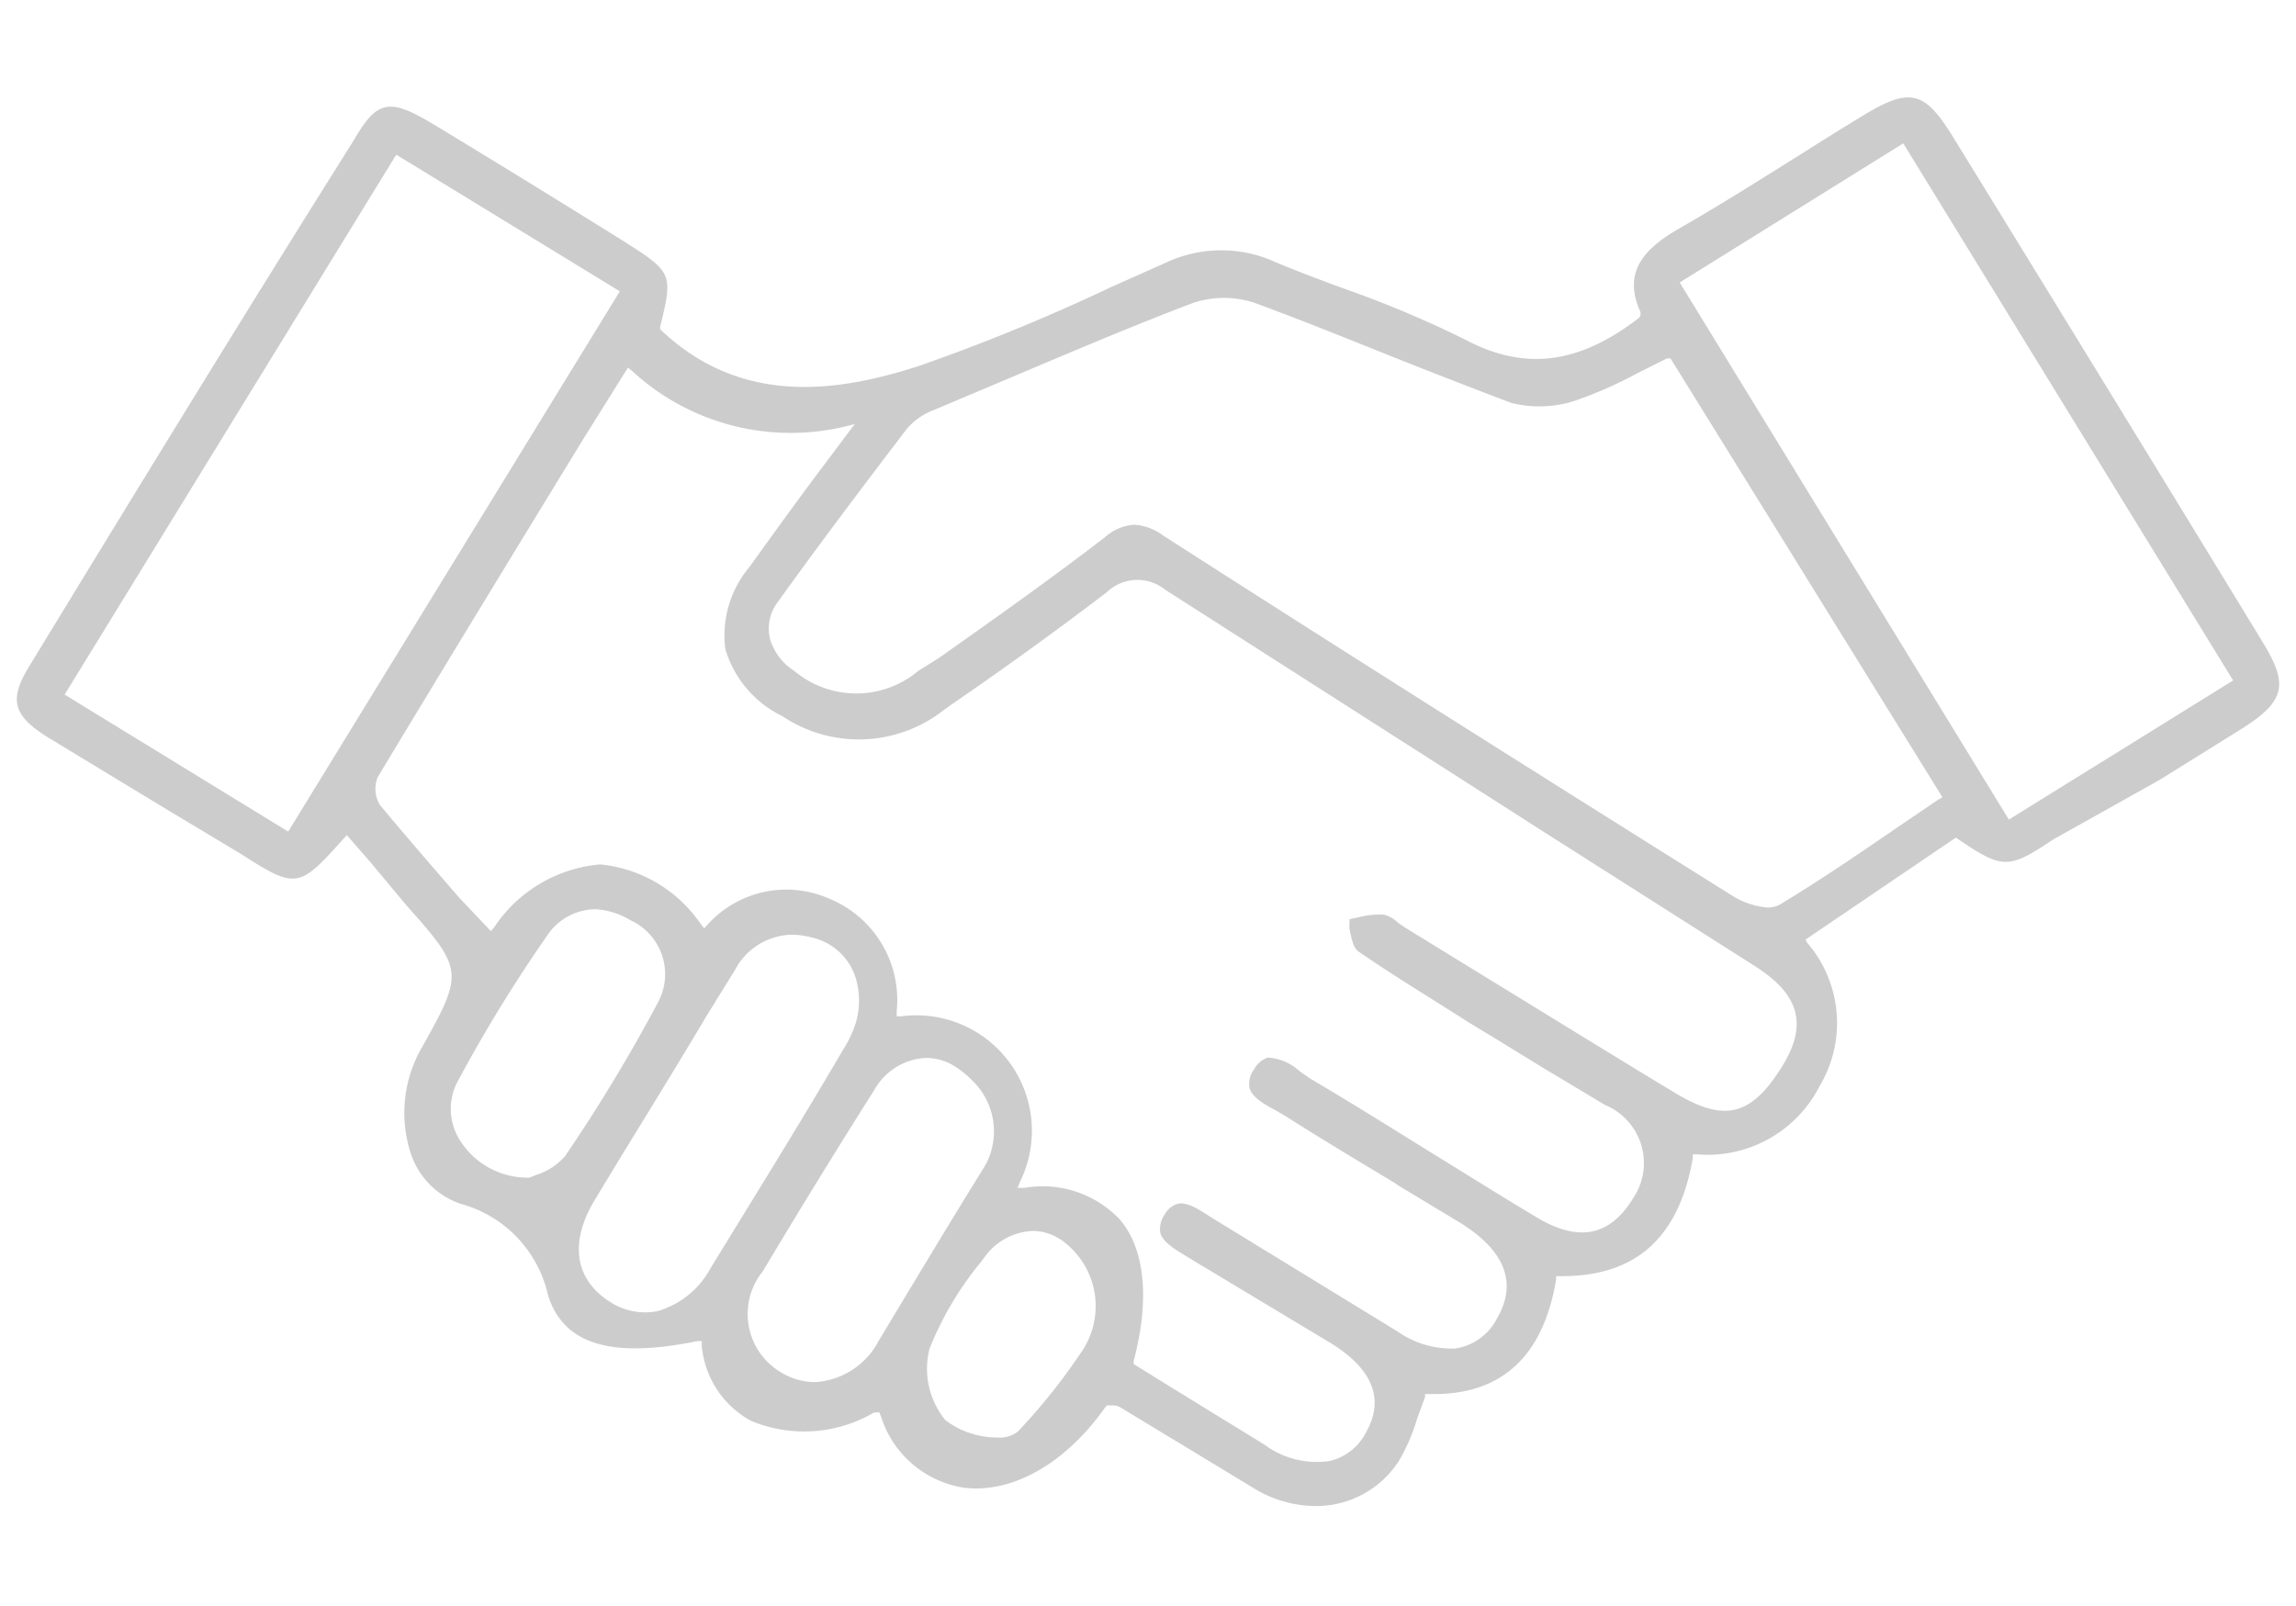 <?xml version="1.0" encoding="UTF-8"?> <svg xmlns="http://www.w3.org/2000/svg" id="Layer_1" data-name="Layer 1" viewBox="0 0 65.01 45.47"><defs><style>.cls-1{fill:#ccc;}</style></defs><path class="cls-1" d="M64.07,18.19C61.32,13.68,58.45,9,55.3,3.88c-.82-1.33-1.23-1.42-2.61-.57-.58.35-1.15.71-1.72,1.07-1.12.7-2.27,1.43-3.44,2.1S46,7.84,46.45,8.84l0,.09L46.41,9c-1.7,1.31-3.22,1.51-4.9.63a30.28,30.28,0,0,0-3.38-1.43c-.63-.23-1.33-.49-2-.77a3.69,3.69,0,0,0-3.1,0l-1.57.7A55,55,0,0,1,26,10.37c-2.15.69-4.93,1.19-7.26-1l-.05-.05,0-.06c.37-1.5.35-1.55-1-2.41-1.75-1.09-3.58-2.22-5.45-3.35C11,2.76,10.67,2.84,10,4,7.21,8.43,4.24,13.27.87,18.8c-.63,1-.53,1.45.5,2.09L4.85,23l2,1.2c1.55,1,1.63.94,2.88-.45l.09-.1.68.78,1,1.2c1.63,1.83,1.64,1.91.43,4.06a3.7,3.7,0,0,0-.29,3,2.24,2.24,0,0,0,1.4,1.4,3.47,3.47,0,0,1,2.48,2.6c.44,1.38,1.78,1.79,4.22,1.29l.13,0,0,.13a2.69,2.69,0,0,0,1.4,2.13,3.91,3.91,0,0,0,3.48-.24L24.9,40l.05.13a2.93,2.93,0,0,0,2.34,2c1.36.17,2.87-.67,4-2.27l.05-.06.08,0,.12,0a.42.42,0,0,1,.19.06l1.4.85.12.07,2.29,1.39a3.38,3.38,0,0,0,1.7.48,2.78,2.78,0,0,0,2.37-1.28,5.25,5.25,0,0,0,.51-1.18l.23-.63,0-.08h.25c1.94,0,3.1-1.09,3.46-3.24l0-.1h.17c2.09,0,3.31-1.09,3.7-3.34l0-.11h.11a3.56,3.56,0,0,0,3.48-1.93,3.48,3.48,0,0,0-.34-4.05l-.06-.1,4.26-2.89.07.05c1.26.85,1.42.85,2.69,0L61,22.17l.19-.11,2.28-1.42C64.7,19.86,64.81,19.4,64.07,18.19ZM17.55,8.25,8.16,23.55,1.83,19.67,11.22,4.38Zm8.77,29.94a9.28,9.28,0,0,1,1.47-2.47l.06-.08a1.77,1.77,0,0,1,1.38-.78,1.41,1.41,0,0,1,.78.23.71.71,0,0,1,.14.1,2.29,2.29,0,0,1,.44,3.14,16.8,16.8,0,0,1-1.77,2.21.82.82,0,0,1-.58.17,2.44,2.44,0,0,1-1.47-.49A2.3,2.3,0,0,1,26.32,38.19ZM39.57,26.12a.79.79,0,0,0-.41-.22,2.54,2.54,0,0,0-.71.08l-.24.05,0,.13a.74.74,0,0,0,0,.14c.06.32.12.56.26.65,1,.69,2.08,1.34,3.11,2l.94.57,1.17.72.08.05c.56.33,1.12.67,1.67,1a1.78,1.78,0,0,1,.79,2.66c-.65,1.06-1.54,1.23-2.71.53s-2.07-1.27-3-1.84c-1.11-.69-2.26-1.41-3.43-2.1l-.3-.21a1.45,1.45,0,0,0-.89-.38.68.68,0,0,0-.4.35.65.65,0,0,0-.12.51c.07.27.43.47.75.64l.29.17c1,.64,2.06,1.27,3.07,1.88l.1.07,1.79,1.08c1.58,1,1.41,2,1,2.7a1.59,1.59,0,0,1-1.18.84,2.68,2.68,0,0,1-1.64-.49l-2.4-1.47-2.76-1.69-.19-.12c-.28-.18-.61-.39-.86-.33a.61.61,0,0,0-.37.3.72.72,0,0,0-.13.51c.07.28.42.48.73.67l.18.11L37.62,38c1.25.75,1.6,1.62,1.05,2.58a1.56,1.56,0,0,1-1,.79,2.48,2.48,0,0,1-1.87-.46l-2.57-1.58-1.13-.7,0-.09c.46-1.74.32-3.17-.39-4a3,3,0,0,0-2.7-.9h-.2l.08-.19a3.27,3.27,0,0,0-3.36-4.67l-.14,0v-.15a3.1,3.1,0,0,0-1.91-3.18,3,3,0,0,0-3.44.73l-.1.11-.09-.11A3.91,3.91,0,0,0,17,24.48a4,4,0,0,0-3,1.77l-.1.12L13,25.42c-.7-.81-1.49-1.72-2.24-2.62A.87.87,0,0,1,10.7,22c1.92-3.19,3.91-6.45,5.83-9.59l1.25-2,.1.08a6.63,6.63,0,0,0,6,1.6l.32-.08L23,13.61c-.66.89-1.22,1.67-1.79,2.46a3,3,0,0,0-.67,2.32,3.09,3.09,0,0,0,1.61,1.89,3.89,3.89,0,0,0,4.57-.17l.18-.13c1.46-1,3-2.11,4.44-3.21a1.25,1.25,0,0,1,1.65-.07L42.84,23l.56.36,6.29,4c1.27.81,1.5,1.66.77,2.84-.87,1.4-1.62,1.59-3,.77-1.74-1.05-3.5-2.14-5.2-3.18l-2.49-1.53ZM17.26,36.86c-1-.64-1.13-1.69-.43-2.86C17.9,32.22,19,30.47,20,28.78l.81-1.31a1.86,1.86,0,0,1,1.61-1,2.37,2.37,0,0,1,.57.08,1.69,1.69,0,0,1,1.23,1.12,2.2,2.2,0,0,1-.1,1.59,2.73,2.73,0,0,1-.22.42C22.54,32,21.29,34,20.11,35.93a2.49,2.49,0,0,1-1.49,1.2A1.81,1.81,0,0,1,17.26,36.86Zm-4.33-6.18a41.25,41.25,0,0,1,2.56-4.18,1.65,1.65,0,0,1,1.36-.75,2.11,2.11,0,0,1,1,.31,1.68,1.68,0,0,1,.79,2.31A46.84,46.84,0,0,1,16,32.74a1.81,1.81,0,0,1-.84.54h0l-.17.07,0,0h0a2.26,2.26,0,0,1-1.93-1A1.66,1.66,0,0,1,12.93,30.68ZM21.6,36c.92-1.54,1.92-3.18,3.16-5.14a1.77,1.77,0,0,1,1.46-.9,1.58,1.58,0,0,1,.66.15,2.63,2.63,0,0,1,.65.49,2,2,0,0,1,.41,2.32l-.06.11c-1,1.61-2,3.28-3,4.94a2.18,2.18,0,0,1-1.79,1.17,1.85,1.85,0,0,1-1-.29A1.92,1.92,0,0,1,21.6,36ZM54.89,22.64l-1.21.82c-1.12.77-2.18,1.49-3.29,2.16a.72.72,0,0,1-.35.08,2.21,2.21,0,0,1-1-.34c-5.86-3.67-11.13-7-16.1-10.19a1.53,1.53,0,0,0-.83-.31,1.38,1.38,0,0,0-.82.35c-1.53,1.18-3.13,2.31-4.7,3.42L26,19a2.73,2.73,0,0,1-3.51,0,1.62,1.62,0,0,1-.68-.88A1.23,1.23,0,0,1,22,17.08c1.22-1.7,2.49-3.38,3.68-4.94a1.9,1.9,0,0,1,.79-.54l1.23-.52c2-.84,4-1.71,6.05-2.49a2.74,2.74,0,0,1,1.81,0c1.14.42,2.29.88,3.41,1.33s2.53,1,3.82,1.49a3.26,3.26,0,0,0,1.83-.07,11.88,11.88,0,0,0,1.74-.77l.84-.42.1,0L55,22.58Zm8.34-3.37-6.35,3.94L47.56,8l6.33-3.94Z"></path></svg> 